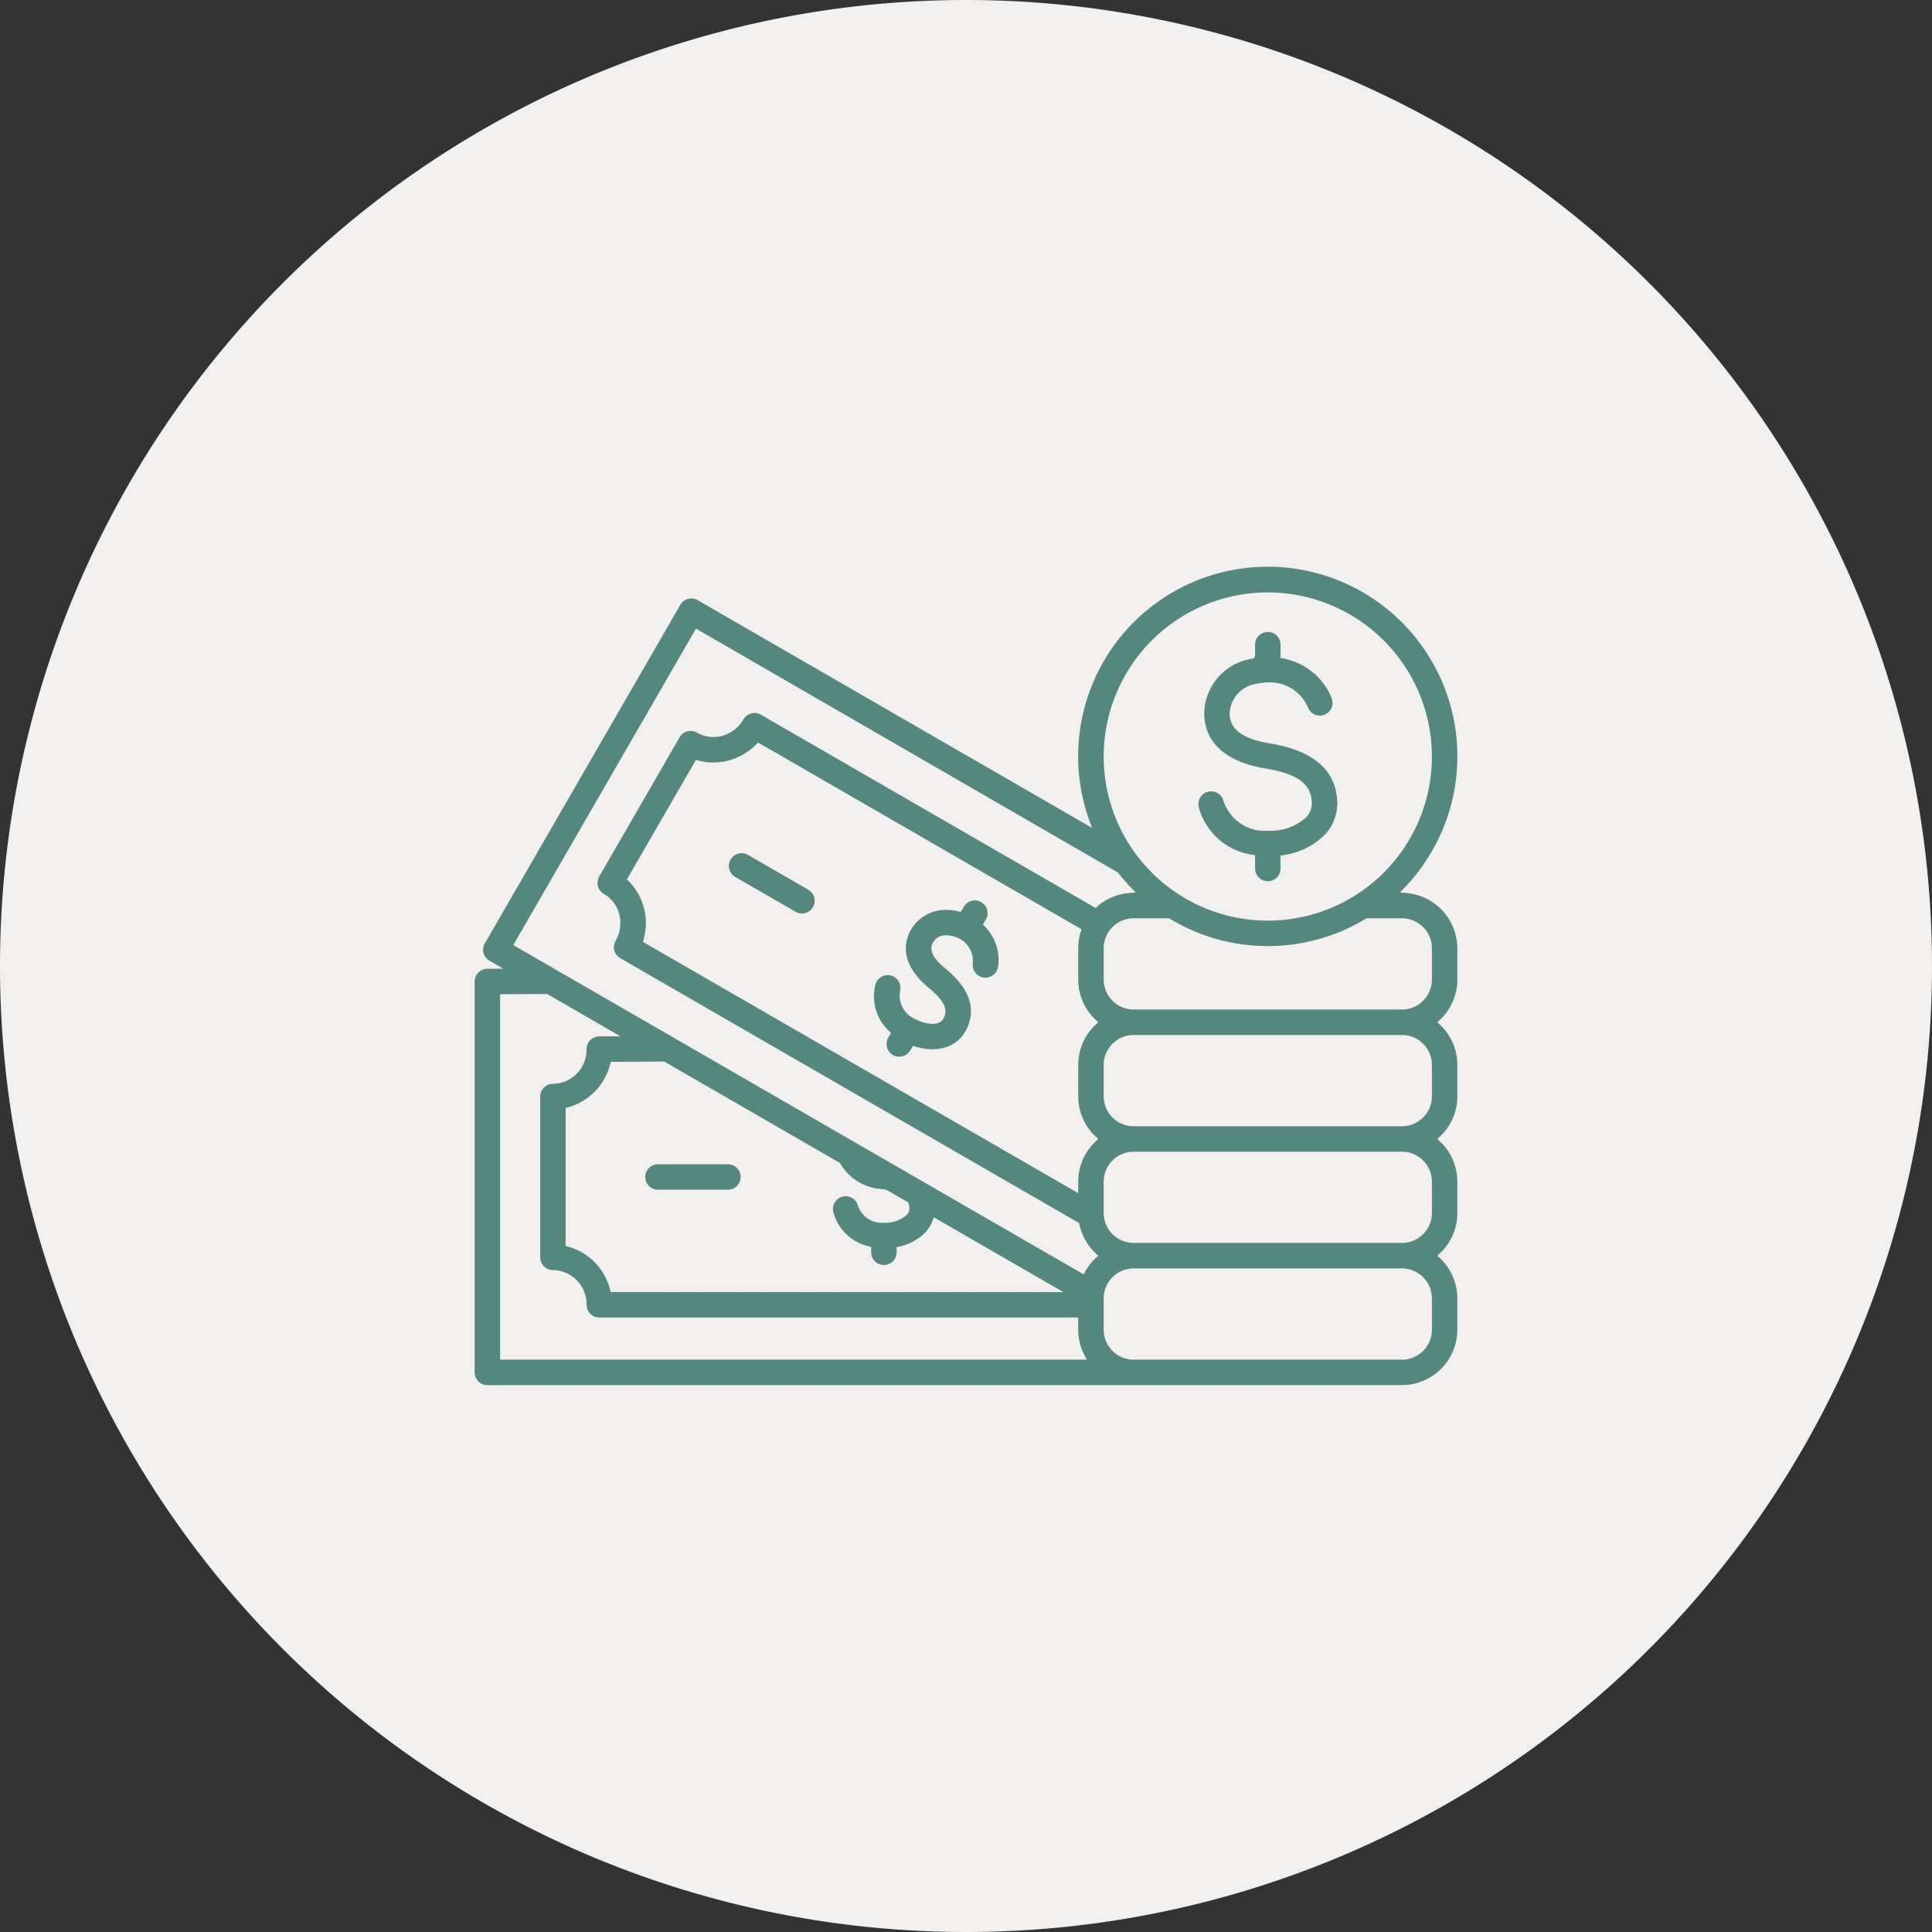 <svg id="Group_42459" data-name="Group 42459" xmlns="http://www.w3.org/2000/svg" xmlns:xlink="http://www.w3.org/1999/xlink" width="150" height="150" viewBox="0 0 150 150">
  <rect x="0" y="0" width="150" height="150" fill="#333333" stroke="none"/>
  <defs>
    <clipPath id="clip-path">
      <rect id="Rectangle_2830" data-name="Rectangle 2830" width="150" height="150" fill="none"/>
    </clipPath>
  </defs>
  <g id="Group_42459-2" data-name="Group 42459" clip-path="url(#clip-path)">
    <path id="Path_23644" data-name="Path 23644" d="M150,75A75,75,0,1,1,75,0a75,75,0,0,1,75,75" fill="#f2f0ee"/>
    <path id="Path_23645" data-name="Path 23645" d="M37.839,107.542a.989.989,0,0,1-.989-.989V76.205a.991.991,0,0,1,.985-.988l1.241-.006-1.07-.617a.987.987,0,0,1-.362-1.351L52.819,46.961a.989.989,0,0,1,1.35-.363L84.778,64.27l-.227-.639a14.721,14.721,0,1,1,24.5,5.282l-.362.378.521.044a4.327,4.327,0,0,1,3.937,4.286v2.433a4.268,4.268,0,0,1-1.358,3.133l-.193.182.193.181a4.268,4.268,0,0,1,1.358,3.133v2.434a4.263,4.263,0,0,1-1.358,3.131l-.193.182.193.182a4.266,4.266,0,0,1,1.358,3.133v2.432a4.268,4.268,0,0,1-1.358,3.134l-.194.182.194.182a4.314,4.314,0,0,1,1.358,3.131v2.434a4.308,4.308,0,0,1-4.3,4.3Zm50.178-9.061a2.328,2.328,0,0,0-2.326,2.325v2.434a2.328,2.328,0,0,0,2.326,2.325h20.83a2.328,2.328,0,0,0,2.326-2.325v-2.434a2.328,2.328,0,0,0-2.326-2.325ZM38.828,77.191v28.374H84.375l-.186-.364a4.246,4.246,0,0,1-.476-1.961v-.947H46.53a.99.99,0,0,1-.99-.988,2.658,2.658,0,0,0-2.611-2.7.989.989,0,0,1-.988-.988V85.14a.989.989,0,0,1,.988-.989,2.658,2.658,0,0,0,2.611-2.7.992.992,0,0,1,.986-.989l1.643-.005-5.688-3.284Zm8.591,5.25-.048.187A4.639,4.639,0,0,1,44.1,85.973l-.185.05V96.737l.185.05a4.636,4.636,0,0,1,3.267,3.341l.048.189H82.559L72.5,94.511l-.1.275a2.744,2.744,0,0,1-.492.827,3.923,3.923,0,0,1-2.1,1.171l-.194.045v.4a.989.989,0,0,1-1.978,0v-.419l-.187-.049a3.687,3.687,0,0,1-2.75-2.657.992.992,0,0,1,.72-1.2,1.015,1.015,0,0,1,.239-.029.99.99,0,0,1,.961.749,1.955,1.955,0,0,0,2.022,1.309,2.529,2.529,0,0,0,1.774-.618.771.771,0,0,0,.178-.655,1.384,1.384,0,0,0-.041-.2l-.028-.1-1.658-.957a3.117,3.117,0,0,0-.393-.087,3.985,3.985,0,0,1-3.215-1.947l-.034-.069-13.65-7.881ZM39.85,73.375,84.131,98.94l.123-.221a4.318,4.318,0,0,1,.817-1.044l.194-.182-.194-.183a4.276,4.276,0,0,1-1.264-2.239l-.022-.11L48.156,74.392a.99.99,0,0,1-.362-1.35,2.72,2.72,0,0,0,.291-2.028,2.547,2.547,0,0,0-1.2-1.612.991.991,0,0,1-.362-1.351l6.241-10.808a.991.991,0,0,1,.6-.461,1.013,1.013,0,0,1,.257-.034,1,1,0,0,1,.494.132,2.53,2.53,0,0,0,1.27.342,2.659,2.659,0,0,0,.712-.1,2.723,2.723,0,0,0,1.627-1.272.987.987,0,0,1,.6-.46,1.013,1.013,0,0,1,.257-.034,1,1,0,0,1,.494.132L85.06,70.494l.135-.118a4.26,4.26,0,0,1,2.454-1.041l.52-.044-.361-.378c-.355-.373-.695-.767-1.01-1.172L54.036,48.806ZM88.017,89.418a2.33,2.33,0,0,0-2.326,2.327v2.432A2.329,2.329,0,0,0,88.017,96.5h20.83a2.329,2.329,0,0,0,2.326-2.326V91.745a2.33,2.33,0,0,0-2.326-2.327ZM48.673,68.275l.136.135a4.642,4.642,0,0,1,1.159,4.528l-.053.187,33.8,19.513v-.893a4.264,4.264,0,0,1,1.357-3.133l.193-.182-.193-.182a4.262,4.262,0,0,1-1.357-3.131V82.682a4.266,4.266,0,0,1,1.358-3.132l.193-.181-.193-.182a4.268,4.268,0,0,1-1.358-3.133V73.621a4.3,4.3,0,0,1,.195-1.282l.059-.192-25.115-14.5-.136.14A4.685,4.685,0,0,1,55.377,59.2a4.516,4.516,0,0,1-1.162-.153L54.031,59ZM88.017,80.358a2.328,2.328,0,0,0-2.326,2.324v2.435a2.328,2.328,0,0,0,2.326,2.324h20.83a2.328,2.328,0,0,0,2.326-2.324V82.682a2.328,2.328,0,0,0-2.326-2.324Zm0-9.063a2.329,2.329,0,0,0-2.326,2.326v2.433a2.329,2.329,0,0,0,2.326,2.326h20.83a2.329,2.329,0,0,0,2.326-2.326V73.621a2.329,2.329,0,0,0-2.326-2.326H106.1l-.06.036a14.688,14.688,0,0,1-15.216,0l-.06-.036Zm10.415-25.3a12.741,12.741,0,1,0,12.741,12.741A12.755,12.755,0,0,0,98.432,45.995M51.087,92.369a.989.989,0,0,1,0-1.978h5.427a.989.989,0,0,1,0,1.978ZM69.821,82.044a.989.989,0,0,1-.856-1.482l.21-.362-.138-.137a3.692,3.692,0,0,1-1.053-3.676.989.989,0,0,1,1.9.544,1.98,1.98,0,0,0,1.169,2.185,2.97,2.97,0,0,0,1.343.377,1.32,1.32,0,0,0,.431-.065.767.767,0,0,0,.483-.478c.185-.437.222-1.085-1.166-2.221-2.3-1.885-1.922-3.569-1.491-4.406a3.1,3.1,0,0,1,2.827-1.68,3.923,3.923,0,0,1,.935.116l.183.045.218-.378a.989.989,0,1,1,1.712.989l-.213.37.133.135a3.671,3.671,0,0,1,1.042,3.12.994.994,0,0,1-.983.866s-.082,0-.123-.008a.989.989,0,0,1-.857-1.106,1.95,1.95,0,0,0-1.449-2.075,2.113,2.113,0,0,0-.6-.1,1.121,1.121,0,0,0-1.067.606c-.282.551.041,1.2.987,1.971,1.8,1.474,2.383,3,1.73,4.527a2.739,2.739,0,0,1-1.651,1.57,3.275,3.275,0,0,1-1.083.173,4.429,4.429,0,0,1-1.323-.21l-.192-.058-.2.349a1,1,0,0,1-.857.494M62.259,70.922a.974.974,0,0,1-.492-.133l-4.7-2.712a.989.989,0,0,1,.988-1.713l4.7,2.713a.98.98,0,0,1,.461.6.989.989,0,0,1-.956,1.245m36.173-2.509a.989.989,0,0,1-.989-.989V66.4l-.2-.037a5.044,5.044,0,0,1-4.171-3.693.989.989,0,0,1,.72-1.2.986.986,0,0,1,1.2.72A3.386,3.386,0,0,0,98.478,64.5h.109a4.061,4.061,0,0,0,2.866-1.08,1.641,1.641,0,0,0,.377-1.345c-.1-.866-.6-1.923-3.546-2.406-3.822-.628-4.712-2.581-4.786-4.109a4.363,4.363,0,0,1,3.675-4.41l.195-.043.075-.217v-.836a.988.988,0,1,1,1.977,0v1.03l.2.041a5.045,5.045,0,0,1,3.765,3.064.991.991,0,0,1-.912,1.372.988.988,0,0,1-.912-.607,3.213,3.213,0,0,0-3.077-1.973,3.975,3.975,0,0,0-.876.1,2.421,2.421,0,0,0-2.137,2.385c.038.754.4,1.805,3.133,2.252,3.174.521,4.92,1.908,5.189,4.12a3.616,3.616,0,0,1-.846,2.876,5.561,5.561,0,0,1-3.317,1.674l-.211.033v1.01a.989.989,0,0,1-.988.989" fill="#54887e"/>
  </g>
</svg>
